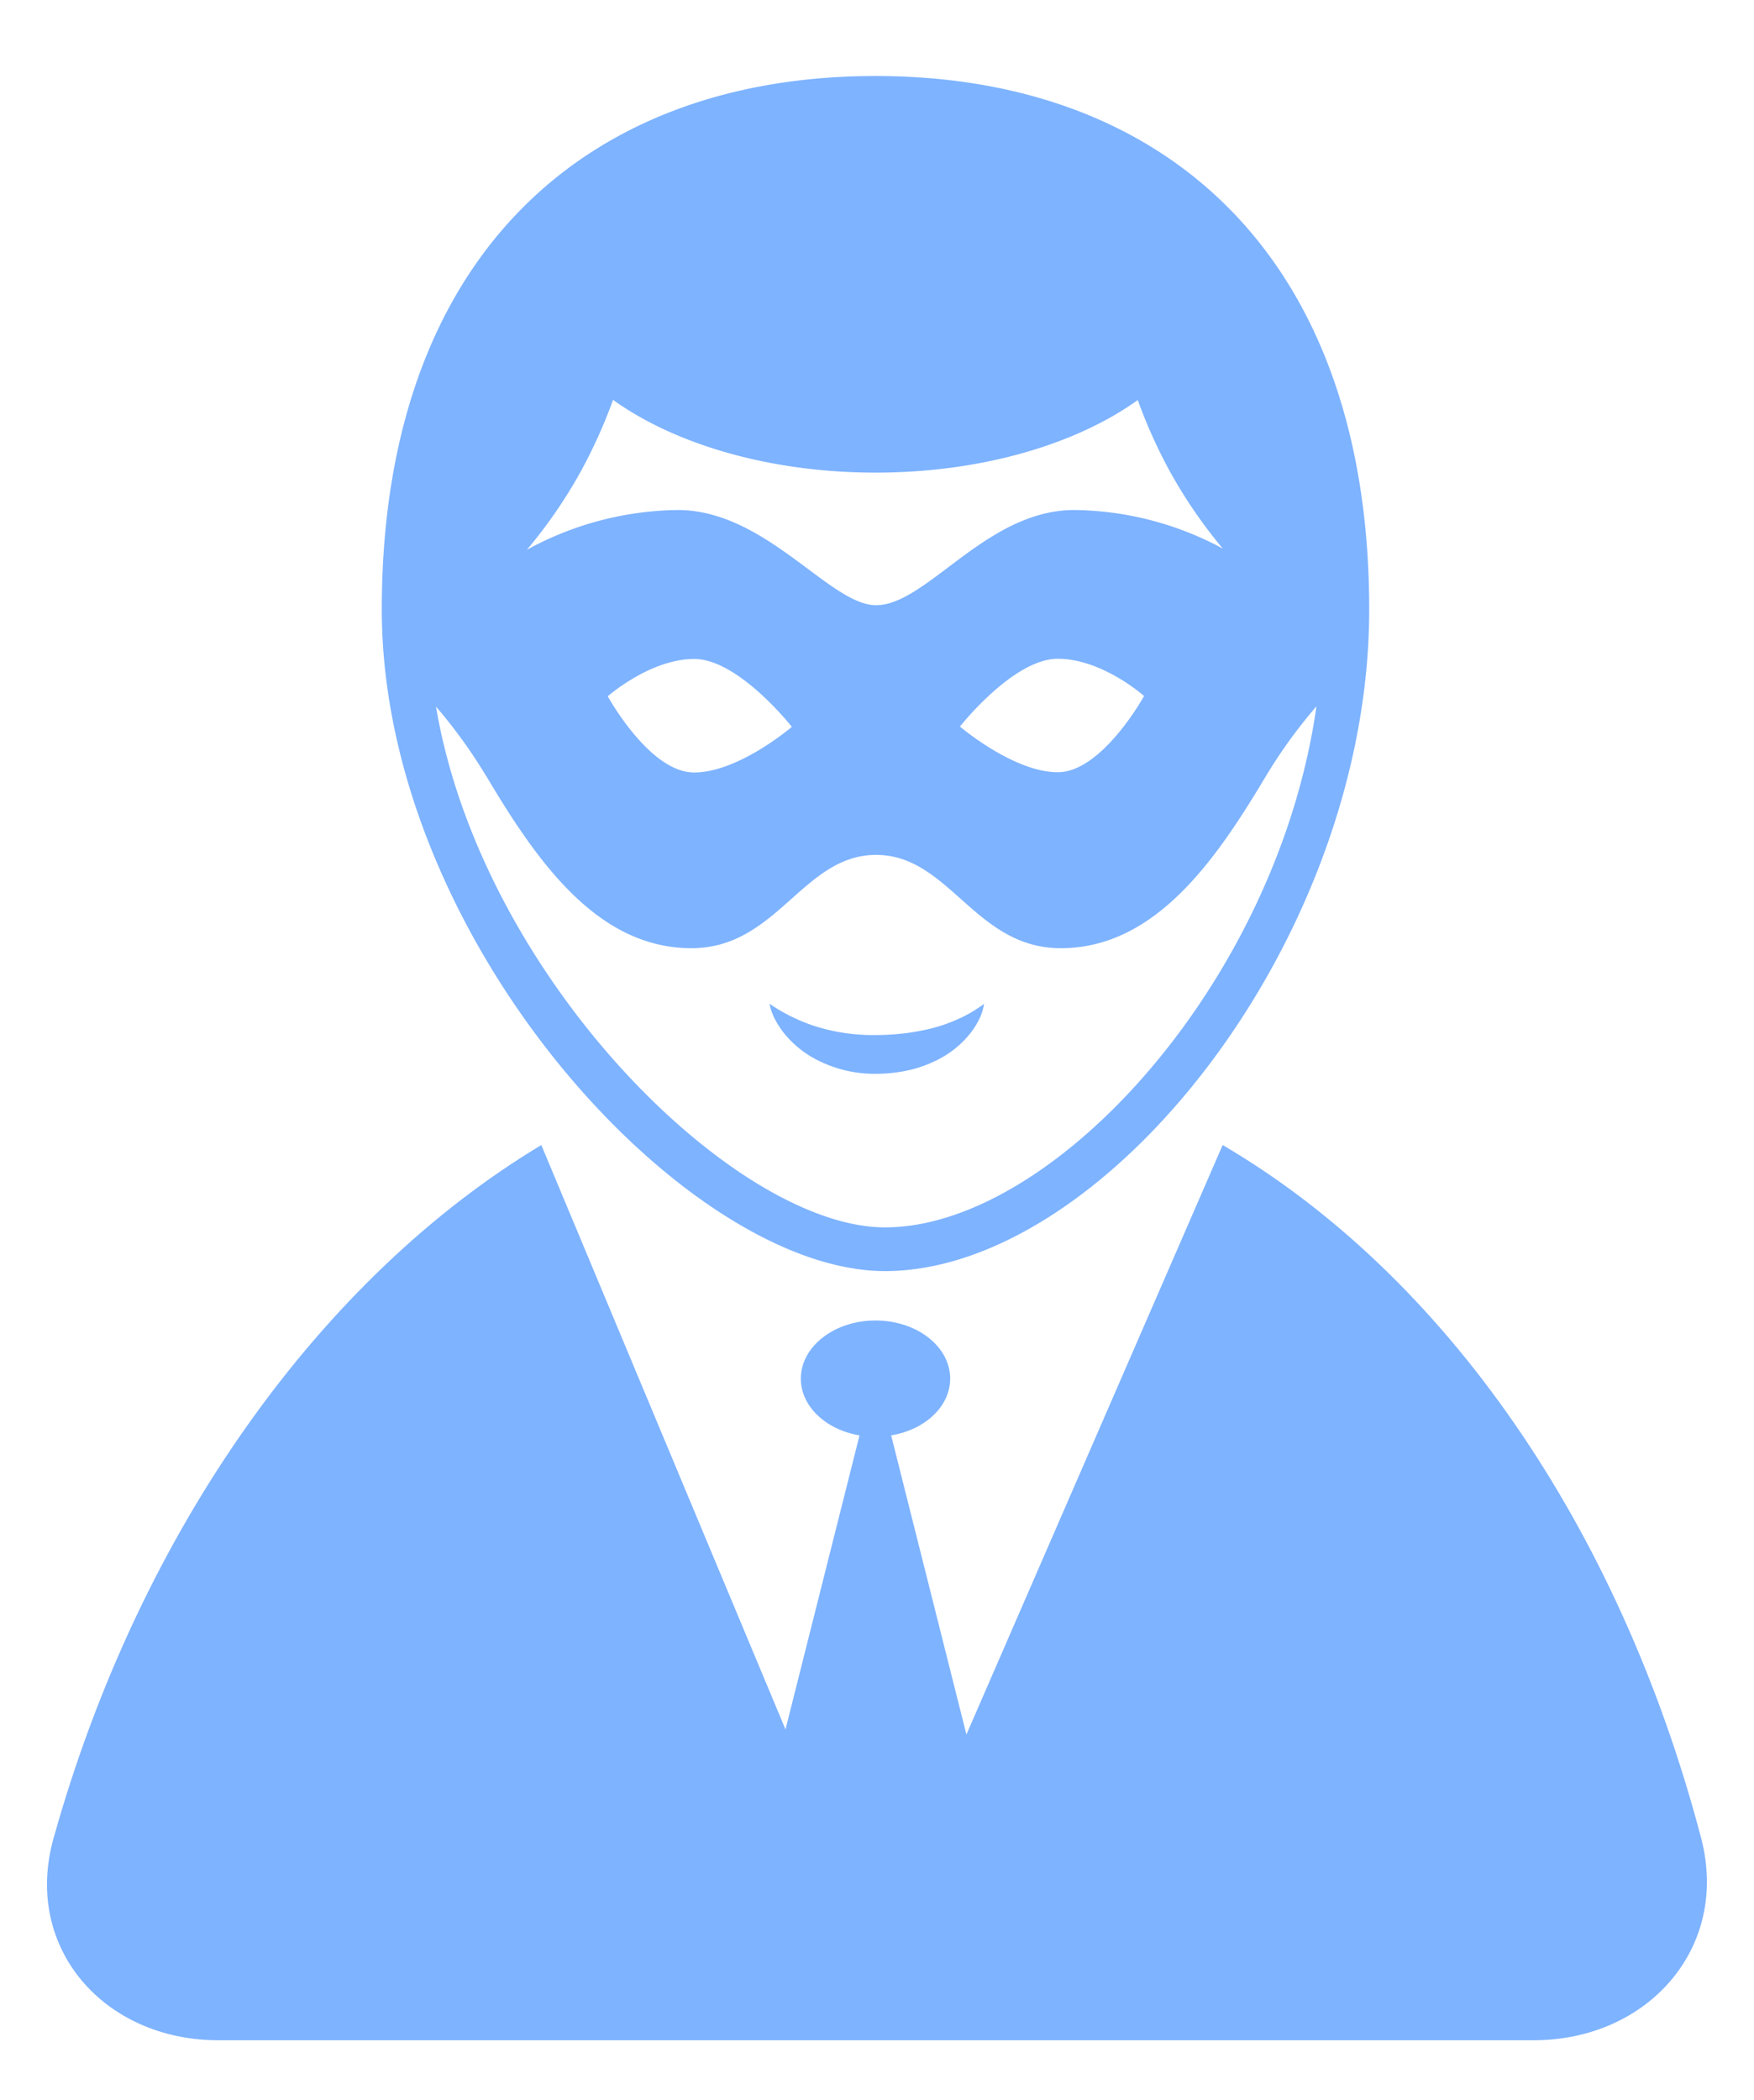<?xml version="1.0" encoding="UTF-8"?> <svg xmlns="http://www.w3.org/2000/svg" viewBox="0 0 268.94 321.88"> <defs> <style>.a{fill:#7eb3ff;}</style> </defs> <path class="a" d="M135.69,194.82c33.63,0,74.25-50.67,74.25-101.41,0-53.91-31.12-81.76-75.7-81.76S58.54,39.5,58.54,93.41C58.54,144,105.22,194.82,135.69,194.82ZM89.15,72.08A79.24,79.24,0,0,0,94,61.29c9.47,6.79,24,11.15,40.25,11.15S165,68.09,174.45,61.32a79.5,79.5,0,0,0,4.83,10.76,74.69,74.69,0,0,0,8.21,12,49,49,0,0,0-22.77-5.91c-13.51,0-22.61,14.59-30.4,14.59-7.08,0-16.89-14.59-30.4-14.59a49.25,49.25,0,0,0-23.14,6.1A74.6,74.6,0,0,0,89.15,72.08Zm86.27,34.6s-6.44,11.68-13.23,11.68-15-7-15-7,8.17-10.39,15-10.39S175.42,106.68,175.42,106.68Zm-54,4.72s-8.17,7-15,7-13.23-11.68-13.23-11.68S99.67,101,106.45,101,121.41,111.4,121.41,111.4Zm-46.87,7.54c7.73,13,17,26.39,31.47,26.39,13.16,0,17.07-14.3,28.31-14.3s15.15,14.3,28.31,14.3c14.45,0,23.74-13.42,31.47-26.39a77.91,77.91,0,0,1,7.74-10.68c-6,42.33-40.41,79.86-66.15,79.86-23,0-61.85-38.35-68.85-79.82A78.57,78.57,0,0,1,74.54,118.94Z"></path> <path class="a" d="M260.83,281.71c-12.54-47.71-39.3-86.24-73.36-106.21l-39.29,90.35L136.64,220c5.17-.85,9.05-4.42,9.05-8.7,0-4.92-5.13-8.91-11.45-8.91s-11.45,4-11.45,8.91c0,4.28,3.88,7.85,9,8.7l-11.35,45.07L83,175.5c-33.6,20.17-61.52,58.8-74.8,106.29-4.69,16.8,7.81,30.92,25.26,30.92h201.7C252.61,312.71,265.26,298.58,260.83,281.71Z"></path> <path class="a" d="M120.29,158.45a15.56,15.56,0,0,0,4,3.46,19.28,19.28,0,0,0,10.22,2.67,23.08,23.08,0,0,0,5.22-.64,18.88,18.88,0,0,0,4.94-2,15,15,0,0,0,4-3.43,12,12,0,0,0,1.42-2.2,7.72,7.72,0,0,0,.79-2.45,20.56,20.56,0,0,1-4.06,2.37,24.46,24.46,0,0,1-4.06,1.41,35.67,35.67,0,0,1-8.33,1,29.6,29.6,0,0,1-8.24-1,25.67,25.67,0,0,1-4.08-1.47,27,27,0,0,1-4.12-2.32,8.37,8.37,0,0,0,.86,2.41A12.86,12.86,0,0,0,120.29,158.45Z"></path> </svg> 